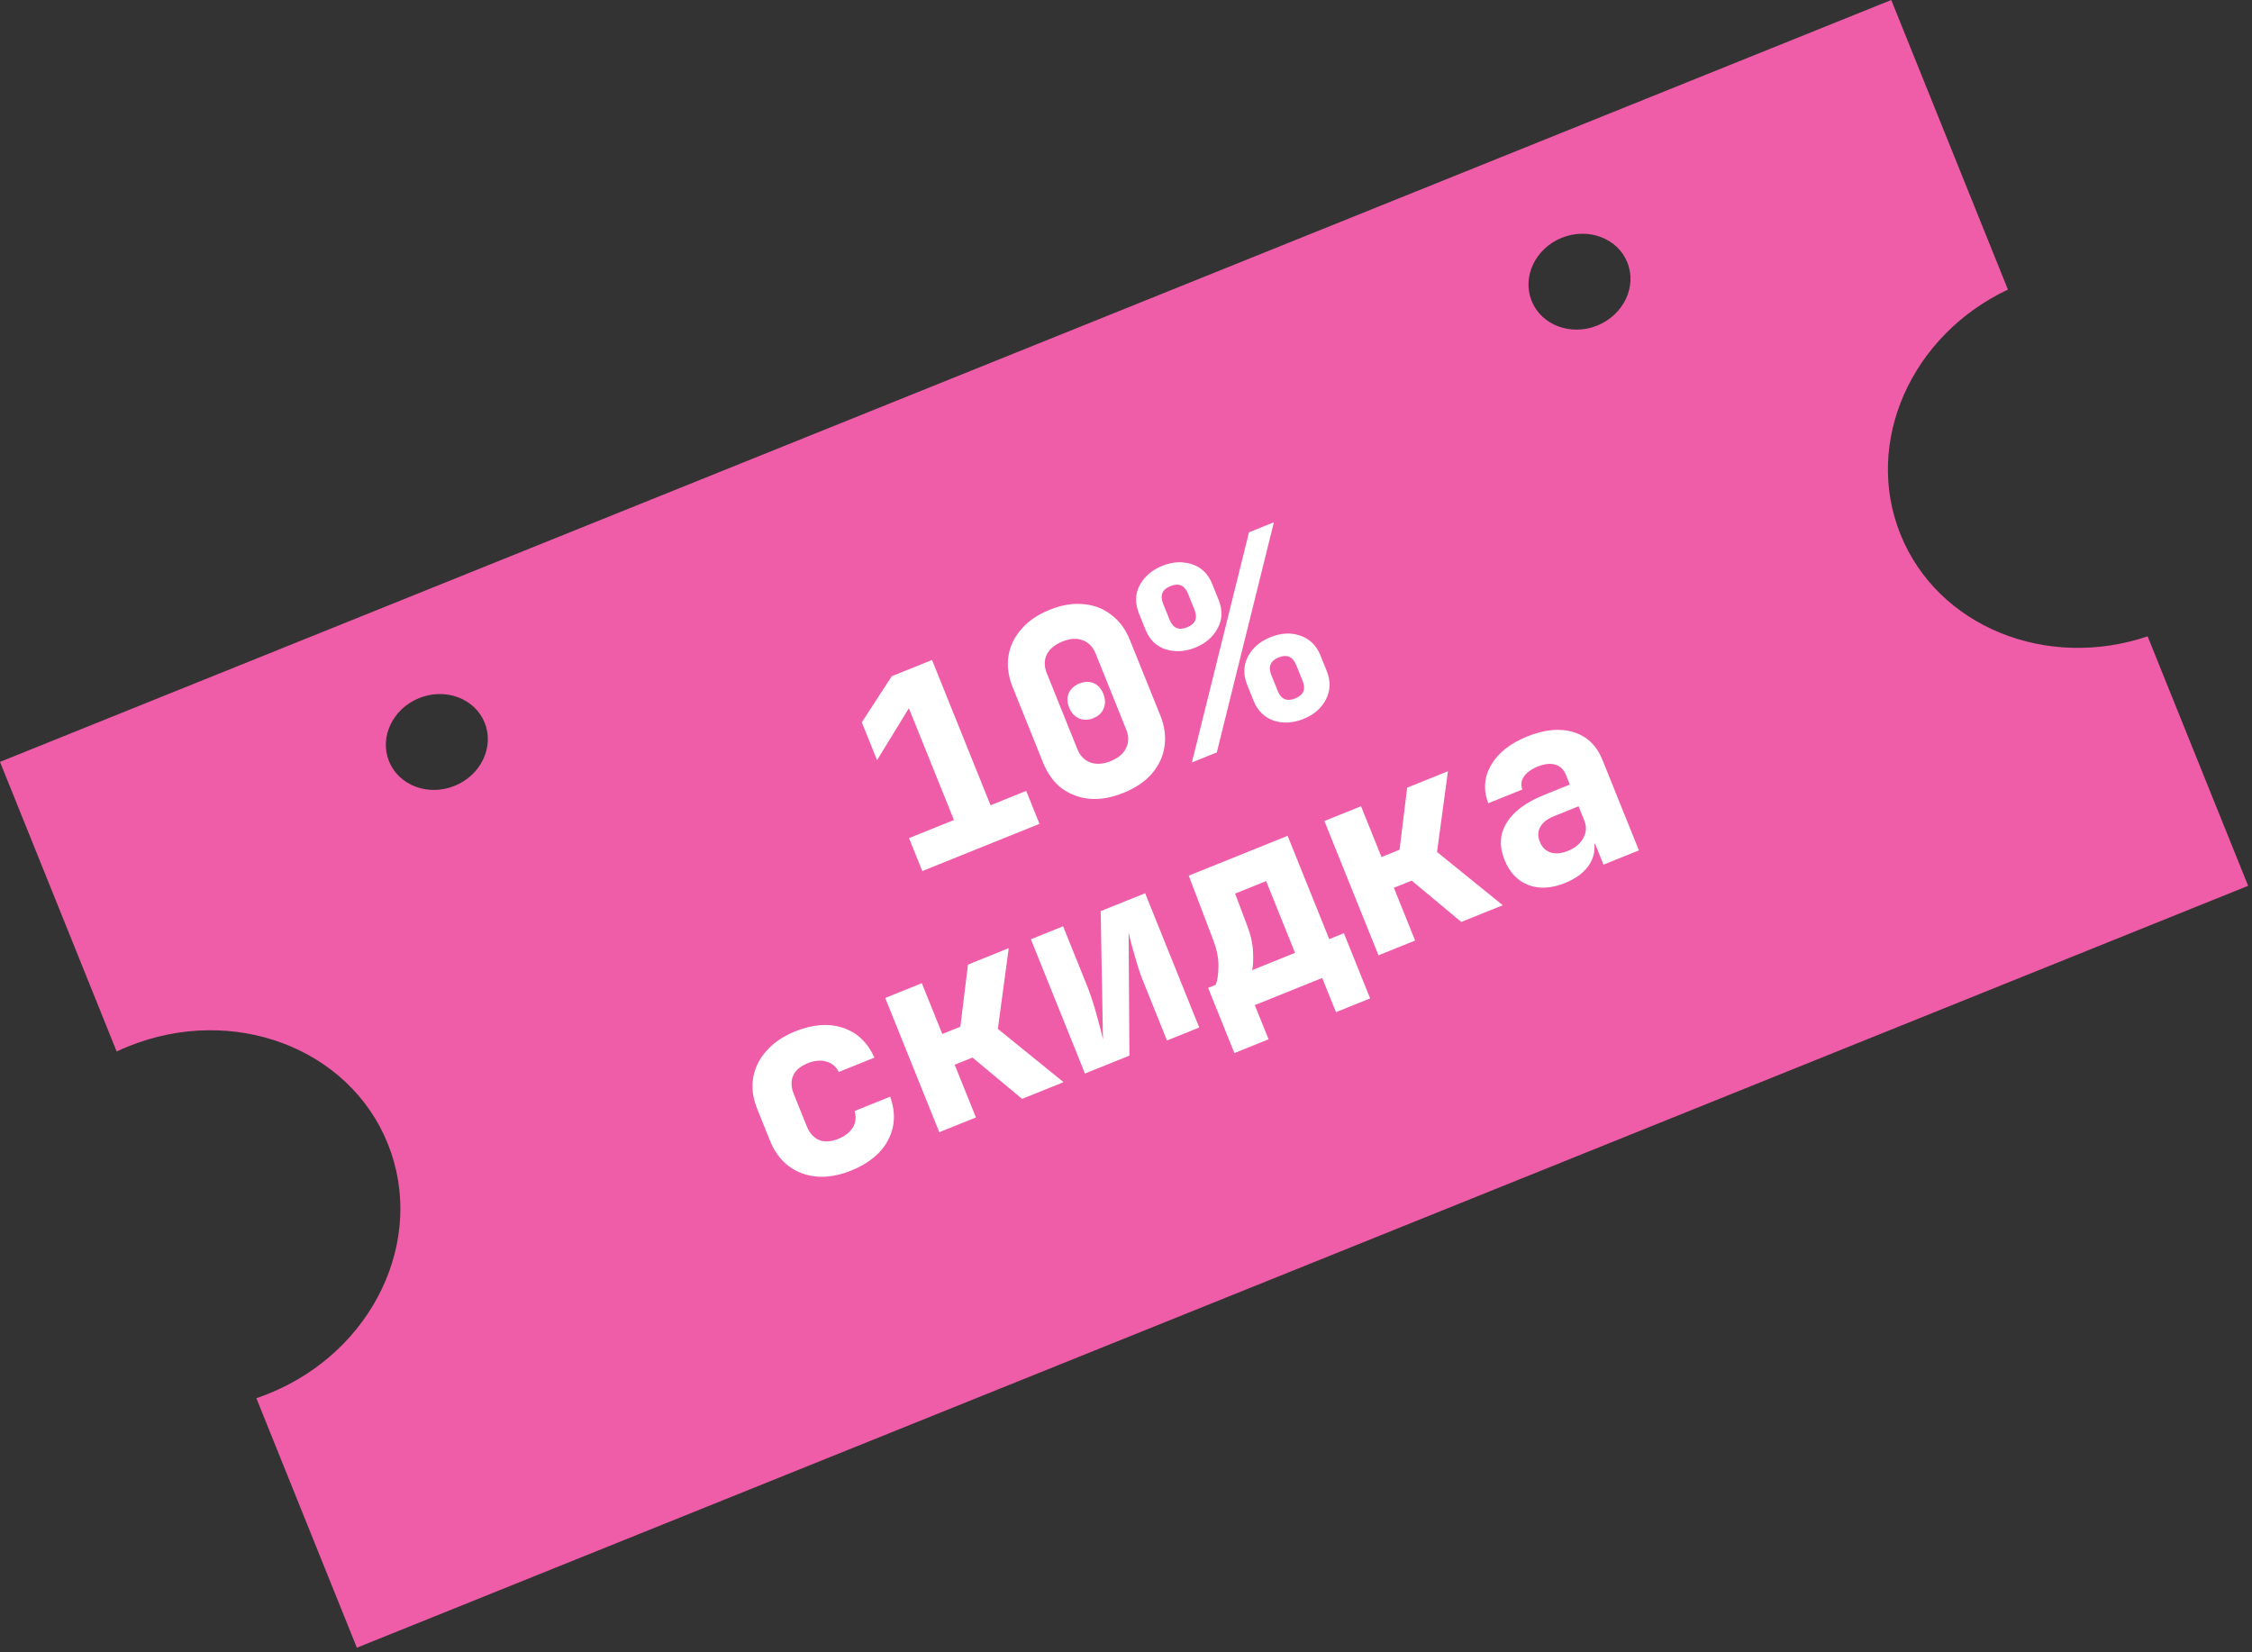 <?xml version="1.0" encoding="UTF-8"?> <svg xmlns="http://www.w3.org/2000/svg" width="154" height="113" viewBox="0 0 154 113" fill="none"><rect x="0" y="0" width="154" height="113" fill="#333333" stroke="none"/> <path fill-rule="evenodd" clip-rule="evenodd" d="M0 52.102L129.331 -0L137.31 19.804C130.699 22.919 127.42 30.237 129.962 36.545C132.503 42.852 139.939 45.854 146.862 43.516L153.736 60.577L24.404 112.68L17.531 95.618C17.808 95.525 18.085 95.422 18.36 95.311C25.51 92.431 29.163 84.778 26.52 78.217C23.877 71.656 15.938 68.672 8.789 71.553C8.514 71.664 8.243 71.782 7.978 71.906L0 52.102ZM33.144 49.424C33.812 51.081 32.889 53.015 31.082 53.743C29.276 54.471 27.27 53.717 26.602 52.059C25.934 50.401 26.857 48.468 28.663 47.74C30.47 47.012 32.476 47.766 33.144 49.424ZM109.221 22.265C111.027 21.537 111.95 19.603 111.282 17.945C110.615 16.287 108.609 15.534 106.802 16.261C104.996 16.989 104.073 18.923 104.741 20.581C105.408 22.238 107.414 22.992 109.221 22.265Z" fill="#EF5DA8"></path> <path d="M63.07 59.569L62.162 57.316L65.234 56.078L62.153 48.431L59.976 51.986L58.934 49.398L60.981 46.245L63.736 45.135L67.738 55.069L70.176 54.087L71.084 56.341L63.07 59.569ZM76.821 54.224C76.009 54.551 75.242 54.685 74.519 54.627C73.793 54.557 73.153 54.317 72.599 53.906C72.052 53.48 71.63 52.899 71.335 52.165L69.249 46.989C68.953 46.254 68.857 45.549 68.96 44.874C69.07 44.183 69.365 43.566 69.845 43.023C70.32 42.469 70.964 42.029 71.777 41.702C72.6 41.37 73.37 41.241 74.085 41.315C74.808 41.373 75.442 41.616 75.989 42.042C76.543 42.453 76.968 43.026 77.263 43.76L79.349 48.936C79.645 49.671 79.738 50.384 79.628 51.075C79.525 51.75 79.236 52.365 78.76 52.919C78.291 53.457 77.645 53.892 76.821 54.224ZM75.947 52.053C76.47 51.842 76.823 51.545 77.004 51.161C77.197 50.773 77.2 50.345 77.011 49.878L74.926 44.702C74.738 44.234 74.439 43.928 74.031 43.782C73.634 43.631 73.174 43.661 72.651 43.872C72.128 44.083 71.77 44.382 71.577 44.77C71.395 45.154 71.398 45.58 71.587 46.047L73.672 51.223C73.86 51.691 74.159 51.997 74.567 52.143C74.975 52.289 75.435 52.259 75.947 52.053ZM74.763 49.114C74.418 49.254 74.089 49.257 73.777 49.124C73.476 48.986 73.254 48.739 73.11 48.383C72.967 48.027 72.958 47.701 73.084 47.404C73.222 47.103 73.463 46.883 73.808 46.744C74.164 46.6 74.491 46.592 74.787 46.718C75.084 46.844 75.304 47.085 75.448 47.442C75.591 47.798 75.602 48.13 75.48 48.438C75.358 48.745 75.119 48.971 74.763 49.114ZM81.737 44.287C81.036 44.569 80.36 44.609 79.709 44.405C79.069 44.197 78.607 43.743 78.325 43.042L77.888 41.956C77.605 41.255 77.623 40.608 77.94 40.014C78.268 39.416 78.783 38.976 79.484 38.694C80.185 38.411 80.856 38.374 81.496 38.582C82.147 38.785 82.614 39.237 82.896 39.939L83.334 41.024C83.616 41.725 83.593 42.375 83.265 42.973C82.948 43.566 82.439 44.004 81.737 44.287ZM81.506 52.142L85.411 36.403L87.114 35.717L83.209 51.456L81.506 52.142ZM81.179 42.901C81.747 42.672 81.914 42.269 81.681 41.69L81.243 40.605C81.01 40.026 80.61 39.851 80.042 40.079C79.475 40.308 79.307 40.712 79.54 41.291L79.978 42.376C80.211 42.955 80.611 43.13 81.179 42.901ZM89.136 49.165C88.413 49.457 87.729 49.493 87.084 49.274C86.451 49.05 85.997 48.599 85.724 47.92L85.287 46.835C85.013 46.156 85.027 45.517 85.329 44.916C85.641 44.312 86.159 43.864 86.883 43.572C87.606 43.281 88.285 43.247 88.918 43.47C89.563 43.689 90.022 44.138 90.295 44.817L90.733 45.902C91.006 46.581 90.987 47.223 90.674 47.828C90.372 48.428 89.86 48.874 89.136 49.165ZM88.571 47.763C89.139 47.534 89.308 47.136 89.08 46.568L88.642 45.483C88.409 44.904 88.009 44.729 87.441 44.958C86.874 45.187 86.706 45.59 86.939 46.169L87.377 47.254C87.605 47.822 88.004 47.992 88.571 47.763ZM58.196 80.055C57.384 80.382 56.611 80.519 55.877 80.465C55.14 80.4 54.494 80.162 53.94 79.751C53.382 79.329 52.955 78.751 52.659 78.016L51.785 75.845C51.484 75.1 51.391 74.387 51.505 73.707C51.62 73.027 51.922 72.413 52.413 71.866C52.9 71.308 53.55 70.865 54.362 70.538C55.575 70.049 56.667 69.965 57.637 70.286C58.607 70.606 59.328 71.287 59.798 72.326L57.361 73.308C57.17 72.932 56.88 72.693 56.49 72.592C56.111 72.486 55.693 72.525 55.237 72.708C54.736 72.91 54.403 73.193 54.239 73.556C54.075 73.92 54.092 74.347 54.289 74.837L55.164 77.007C55.356 77.486 55.64 77.805 56.015 77.964C56.385 78.113 56.821 78.086 57.322 77.884C57.778 77.7 58.108 77.444 58.313 77.116C58.523 76.772 58.565 76.394 58.437 75.98L60.874 74.997C61.256 76.073 61.208 77.062 60.731 77.966C60.255 78.87 59.409 79.566 58.196 80.055ZM64.233 77.428L60.534 68.246L63.038 67.237L64.437 70.71L65.673 70.212L66.194 65.966L68.982 64.842L68.237 70.362L72.731 74.005L69.893 75.148L66.504 72.322L65.285 72.813L66.738 76.419L64.233 77.428ZM74.194 73.415L70.495 64.233L72.699 63.345L74.38 67.519C74.492 67.797 74.617 68.154 74.754 68.591C74.886 69.016 75.01 69.451 75.125 69.897C75.251 70.338 75.351 70.731 75.425 71.076L75.27 62.309L78.308 61.085L82.008 70.268L79.804 71.156L78.123 66.981C78.006 66.692 77.89 66.357 77.776 65.976C77.657 65.584 77.543 65.19 77.435 64.794C77.327 64.397 77.242 64.057 77.179 63.772L77.233 72.191L74.194 73.415ZM84.412 72.016L82.616 67.558L83.134 67.35C83.247 67.084 83.309 66.677 83.322 66.129C83.34 65.565 83.218 64.942 82.956 64.258L81.291 59.883L88.052 57.159L90.898 64.222L91.899 63.818L93.695 68.276L91.358 69.218L90.416 66.88L85.808 68.737L86.75 71.074L84.412 72.016ZM85.622 66.347L88.56 65.163L86.583 60.255L84.462 61.109L85.287 63.3C85.536 63.95 85.67 64.556 85.689 65.117C85.715 65.663 85.692 66.073 85.622 66.347ZM94.266 65.329L90.567 56.146L93.072 55.137L94.471 58.61L95.706 58.112L96.227 53.866L99.015 52.743L98.27 58.263L102.765 61.906L99.927 63.049L96.537 60.223L95.318 60.714L96.771 64.32L94.266 65.329ZM107.016 60.387C106.092 60.759 105.257 60.804 104.51 60.523C103.774 60.238 103.233 59.666 102.888 58.809C102.511 57.874 102.558 57.027 103.028 56.269C103.495 55.499 104.351 54.863 105.598 54.36L107.351 53.654L107.082 52.986C106.934 52.619 106.691 52.387 106.355 52.289C106.018 52.192 105.621 52.236 105.165 52.419C104.72 52.599 104.399 52.831 104.204 53.117C104.02 53.398 103.988 53.689 104.109 53.99L101.772 54.931C101.422 53.999 101.49 53.124 101.976 52.307C102.457 51.479 103.282 50.83 104.451 50.359C105.642 49.879 106.697 49.784 107.616 50.074C108.53 50.352 109.187 50.987 109.586 51.977L112.075 58.155L109.654 59.13L109.082 57.711L109.032 57.731C109.078 58.295 108.929 58.808 108.584 59.27C108.24 59.732 107.717 60.104 107.016 60.387ZM107.218 58.19C107.708 57.993 108.057 57.704 108.265 57.322C108.485 56.936 108.51 56.532 108.339 56.108L107.949 55.14L106.246 55.826C105.801 56.006 105.493 56.252 105.322 56.567C105.158 56.866 105.15 57.199 105.298 57.567C105.45 57.945 105.697 58.188 106.038 58.297C106.38 58.405 106.773 58.37 107.218 58.19Z" fill="white"></path> </svg> 